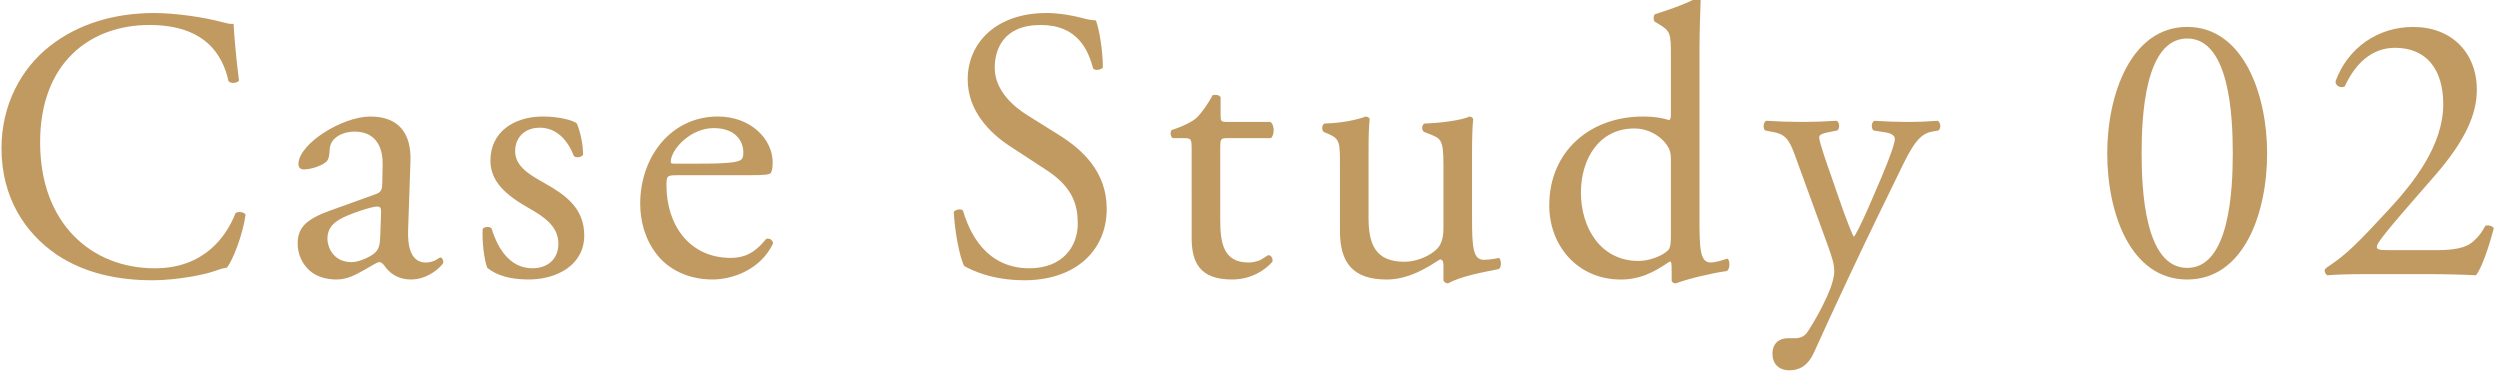 <?xml version="1.0" encoding="utf-8"?>
<!-- Generator: Adobe Illustrator 16.0.0, SVG Export Plug-In . SVG Version: 6.00 Build 0)  -->
<!DOCTYPE svg PUBLIC "-//W3C//DTD SVG 1.1//EN" "http://www.w3.org/Graphics/SVG/1.1/DTD/svg11.dtd">
<svg version="1.1" id="レイヤー_1" xmlns="http://www.w3.org/2000/svg" xmlns:xlink="http://www.w3.org/1999/xlink" x="0px"
	 y="0px" width="155.375px" height="23.625px" viewBox="0 0 155.375 23.625" enable-background="new 0 0 155.375 23.625"
	 xml:space="preserve">
<g>
	<g>
		<path fill="#C19A61" d="M3.117,2.849c1.752-1.368,3.984-2.04,6.48-2.04c1.297,0,3.121,0.265,4.249,0.576
			c0.288,0.072,0.456,0.12,0.672,0.096c0.023,0.553,0.144,2.064,0.336,3.528c-0.12,0.168-0.48,0.192-0.648,0.049
			c-0.359-1.633-1.439-3.505-4.92-3.505c-3.673,0-6.793,2.328-6.793,7.297c0,5.041,3.192,7.824,7.129,7.824
			c3.097,0,4.464-2.016,5.017-3.432c0.168-0.119,0.527-0.072,0.624,0.096c-0.168,1.248-0.792,2.832-1.152,3.289
			c-0.288,0.047-0.576,0.145-0.84,0.24c-0.528,0.191-2.257,0.551-3.793,0.551c-2.16,0-4.224-0.432-5.976-1.607
			c-1.921-1.32-3.409-3.504-3.409-6.6C0.093,6.545,1.293,4.265,3.117,2.849z"/>
		<path fill="#C19A61" d="M23.35,12.066c0.36-0.12,0.408-0.336,0.408-0.695l0.023-1.104c0.024-0.888-0.264-2.088-1.752-2.088
			c-0.672,0-1.488,0.336-1.536,1.08c-0.023,0.384-0.048,0.672-0.24,0.815c-0.359,0.288-1.008,0.456-1.368,0.456
			c-0.216,0-0.336-0.12-0.336-0.336c0-1.248,2.713-2.952,4.465-2.952c1.729,0,2.568,1.008,2.496,2.809l-0.144,4.176
			c-0.049,1.104,0.168,2.088,1.104,2.088c0.24,0,0.456-0.072,0.601-0.145c0.12-0.072,0.239-0.168,0.312-0.168
			c0.096,0,0.168,0.145,0.168,0.312c0,0.121-0.84,1.057-2.016,1.057c-0.576,0-1.152-0.217-1.561-0.744
			c-0.096-0.145-0.24-0.336-0.384-0.336c-0.168,0-0.456,0.215-0.937,0.48c-0.527,0.287-1.056,0.6-1.728,0.6
			c-0.696,0-1.272-0.193-1.681-0.553c-0.456-0.408-0.744-1.008-0.744-1.68c0-0.936,0.456-1.488,1.992-2.041L23.35,12.066z
			 M21.861,16.291c0.48,0,1.225-0.361,1.464-0.6c0.288-0.289,0.288-0.625,0.312-1.129l0.048-1.416c0-0.264-0.096-0.312-0.24-0.312
			c-0.144,0-0.552,0.096-0.983,0.24c-1.416,0.48-2.112,0.84-2.112,1.775C20.35,15.258,20.638,16.291,21.861,16.291z"/>
		<path fill="#C19A61" d="M35.854,7.674c0.217,0.527,0.385,1.296,0.385,1.943c-0.097,0.168-0.456,0.217-0.576,0.072
			c-0.408-1.056-1.128-1.752-2.112-1.752c-0.937,0-1.536,0.6-1.536,1.464c0,0.984,1.008,1.513,1.848,1.992
			c1.272,0.72,2.448,1.536,2.448,3.241c0,1.824-1.68,2.736-3.456,2.736c-1.128,0-1.968-0.24-2.568-0.721
			c-0.191-0.455-0.336-1.633-0.288-2.424c0.12-0.145,0.433-0.168,0.553-0.023c0.407,1.32,1.176,2.471,2.544,2.471
			c0.864,0,1.608-0.504,1.608-1.535c0-1.104-0.96-1.705-1.849-2.209c-1.392-0.792-2.376-1.631-2.376-2.952
			c0-1.752,1.44-2.736,3.265-2.736C34.75,7.242,35.638,7.482,35.854,7.674z"/>
		<path fill="#C19A61" d="M42.069,10.89c-0.624,0-0.647,0.048-0.647,0.648c0,2.424,1.416,4.489,3.984,4.489
			c0.792,0,1.464-0.24,2.208-1.178c0.239-0.07,0.408,0.072,0.432,0.289c-0.792,1.633-2.521,2.232-3.769,2.232
			c-1.56,0-2.784-0.672-3.479-1.584c-0.721-0.938-1.009-2.064-1.009-3.121c0-2.952,1.944-5.424,4.824-5.424
			c2.064,0,3.409,1.416,3.409,2.856c0,0.336-0.049,0.528-0.097,0.624c-0.072,0.144-0.408,0.168-1.416,0.168H42.069z M43.558,10.17
			c1.776,0,2.304-0.097,2.496-0.24c0.072-0.048,0.145-0.145,0.145-0.456c0-0.672-0.456-1.513-1.849-1.513
			c-1.416,0-2.641,1.297-2.664,2.089c0,0.048,0,0.12,0.168,0.12H43.558z"/>
		<path fill="#C19A61" d="M63.67,17.418c-2.017,0-3.289-0.623-3.745-0.887c-0.288-0.529-0.6-2.232-0.647-3.361
			c0.12-0.168,0.479-0.215,0.576-0.072c0.359,1.225,1.344,3.576,4.128,3.576c2.017,0,3-1.318,3-2.76c0-1.057-0.216-2.232-1.968-3.36
			l-2.28-1.488c-1.2-0.792-2.592-2.16-2.592-4.128c0-2.28,1.775-4.129,4.896-4.129c0.744,0,1.608,0.145,2.232,0.312
			c0.312,0.096,0.648,0.144,0.84,0.144c0.217,0.576,0.433,1.92,0.433,2.929c-0.096,0.144-0.48,0.216-0.601,0.071
			c-0.312-1.151-0.96-2.712-3.264-2.712c-2.353,0-2.856,1.561-2.856,2.664c0,1.393,1.152,2.4,2.04,2.952l1.92,1.2
			c1.513,0.937,3.001,2.328,3.001,4.609C68.782,15.619,66.79,17.418,63.67,17.418z"/>
		<path fill="#C19A61" d="M76.27,8.585c-0.408,0-0.432,0.072-0.432,0.576v4.489c0,1.393,0.168,2.664,1.752,2.664
			c0.24,0,0.456-0.047,0.647-0.119c0.217-0.072,0.528-0.336,0.601-0.336c0.192,0,0.288,0.264,0.24,0.408
			c-0.433,0.504-1.297,1.104-2.521,1.104c-2.064,0-2.496-1.152-2.496-2.592V9.282c0-0.647-0.024-0.696-0.504-0.696h-0.672
			c-0.145-0.096-0.169-0.359-0.072-0.504c0.696-0.216,1.296-0.527,1.536-0.744c0.312-0.287,0.768-0.936,1.008-1.416
			c0.12-0.048,0.408-0.048,0.504,0.12v1.08c0,0.433,0.024,0.456,0.433,0.456h2.664c0.288,0.216,0.24,0.864,0.023,1.008H76.27z"/>
		<path fill="#C19A61" d="M85.055,13.506c0,1.656,0.408,2.762,2.232,2.762c0.647,0,1.416-0.266,1.944-0.721
			c0.312-0.289,0.479-0.648,0.479-1.393v-3.936c0-1.561-0.168-1.608-0.888-1.896l-0.312-0.12c-0.168-0.096-0.168-0.432,0.024-0.527
			c0.96-0.024,2.28-0.192,2.808-0.433c0.12,0.024,0.192,0.072,0.217,0.168c-0.049,0.456-0.072,1.2-0.072,2.088v4.034
			c0,1.895,0.072,2.615,0.744,2.615c0.288,0,0.6-0.049,0.936-0.119c0.145,0.119,0.168,0.6-0.023,0.695
			c-0.937,0.191-2.328,0.432-3.145,0.889c-0.12,0-0.24-0.072-0.288-0.168v-0.984c0-0.217-0.072-0.336-0.216-0.336
			c-0.72,0.455-1.896,1.248-3.312,1.248c-2.112,0-2.904-1.057-2.904-3v-4.009c0-1.512,0-1.728-0.72-2.04l-0.288-0.12
			c-0.145-0.12-0.12-0.456,0.048-0.527c1.104-0.024,2.04-0.24,2.568-0.433c0.144,0.024,0.216,0.072,0.24,0.168
			c-0.049,0.408-0.072,0.912-0.072,2.088V13.506z"/>
		<path fill="#C19A61" d="M105.623,13.531c0,1.895,0.024,2.783,0.696,2.783c0.264,0,0.672-0.119,1.032-0.24
			c0.168,0.049,0.191,0.648-0.024,0.768c-1.008,0.145-2.496,0.506-3.168,0.77c-0.145,0-0.265-0.072-0.265-0.193V17.01
			c0-0.359,0-0.646-0.048-0.742h-0.096c-1.056,0.719-1.872,1.104-3.024,1.104c-2.664,0-4.44-2.088-4.44-4.609
			c0-3.36,2.545-5.52,5.809-5.52c0.816,0,1.345,0.12,1.608,0.216c0.12,0,0.144-0.144,0.144-0.336V3.498
			c0-1.416-0.023-1.561-0.744-1.992l-0.239-0.145c-0.12-0.071-0.12-0.407,0-0.479c0.6-0.192,1.728-0.552,2.592-1.008
			c0.096,0,0.192,0.048,0.24,0.144c-0.024,0.72-0.072,1.92-0.072,2.977V13.531z M103.847,9.93c0-0.48-0.096-0.696-0.264-0.937
			c-0.36-0.504-1.08-1.008-2.017-1.008c-2.184,0-3.312,1.896-3.312,3.984c0,2.184,1.224,4.249,3.576,4.249
			c0.647,0,1.464-0.289,1.848-0.672c0.145-0.145,0.168-0.504,0.168-0.889V9.93z"/>
		<path fill="#C19A61" d="M110.158,21.979c0-0.648,0.432-0.959,0.96-0.959h0.456c0.384,0,0.624-0.168,0.792-0.432
			c0.696-1.08,1.176-2.09,1.393-2.666c0.071-0.191,0.239-0.695,0.239-1.031c0-0.48-0.096-0.768-0.407-1.656l-1.873-5.136
			c-0.407-1.128-0.575-1.704-1.416-1.872l-0.6-0.12c-0.145-0.12-0.12-0.528,0.072-0.601c0.768,0.049,1.487,0.072,2.28,0.072
			c0.647,0,1.319-0.023,2.088-0.072c0.191,0.072,0.216,0.48,0.048,0.601l-0.6,0.12c-0.337,0.072-0.528,0.144-0.528,0.312
			c0,0.288,0.552,1.849,0.696,2.257l0.768,2.208c0.145,0.385,0.601,1.656,0.696,1.705c0.072-0.049,0.456-0.793,0.888-1.777
			l0.816-1.896c0.528-1.248,0.84-2.136,0.84-2.399c0-0.168-0.144-0.336-0.576-0.408l-0.744-0.12
			c-0.168-0.12-0.144-0.528,0.048-0.601c0.769,0.049,1.488,0.072,2.112,0.072c0.601,0,1.152-0.023,1.824-0.072
			c0.192,0.097,0.217,0.456,0.048,0.601l-0.407,0.072c-0.792,0.144-1.225,0.84-2.04,2.544l-1.345,2.76
			c-0.792,1.607-2.76,5.785-3.937,8.4c-0.408,0.912-0.983,1.129-1.536,1.129C110.519,23.012,110.158,22.58,110.158,21.979z"/>
		<path fill="#C19A61" d="M140.902,9.522c0,3.769-1.464,7.849-4.968,7.849c-3.505,0-4.969-4.08-4.969-7.849
			c0-3.624,1.464-7.849,4.969-7.849C139.438,1.673,140.902,5.898,140.902,9.522z M133.102,9.522c0,2.256,0.192,7.128,2.833,7.128
			c2.64,0,2.832-4.873,2.832-7.128s-0.192-7.129-2.832-7.129C133.294,2.393,133.102,7.266,133.102,9.522z"/>
		<path fill="#C19A61" d="M151.438,15.547c1.104,0,1.824-0.145,2.256-0.529c0.456-0.406,0.624-0.719,0.769-0.982
			c0.168-0.072,0.432,0,0.527,0.143c-0.312,1.201-0.744,2.449-1.104,2.93c-0.984-0.049-1.992-0.072-3.097-0.072h-3.48
			c-1.344,0-2.136,0.023-2.664,0.072c-0.048-0.025-0.168-0.121-0.168-0.312c0-0.072,0.12-0.168,0.264-0.264
			c1.104-0.721,1.896-1.537,3.673-3.457c1.584-1.704,3.433-4.033,3.433-6.6c0-2.185-1.057-3.505-3.001-3.505
			c-1.439,0-2.472,0.984-3.12,2.4c-0.216,0.12-0.576,0-0.576-0.312c0.769-2.112,2.664-3.385,4.824-3.385
			c2.4,0,3.961,1.608,3.961,3.912c0,1.488-0.696,3.12-2.568,5.28l-1.464,1.681c-1.969,2.256-2.185,2.639-2.185,2.783
			c0,0.168,0.12,0.217,0.744,0.217H151.438z"/>
	</g>
</g>
</svg>
